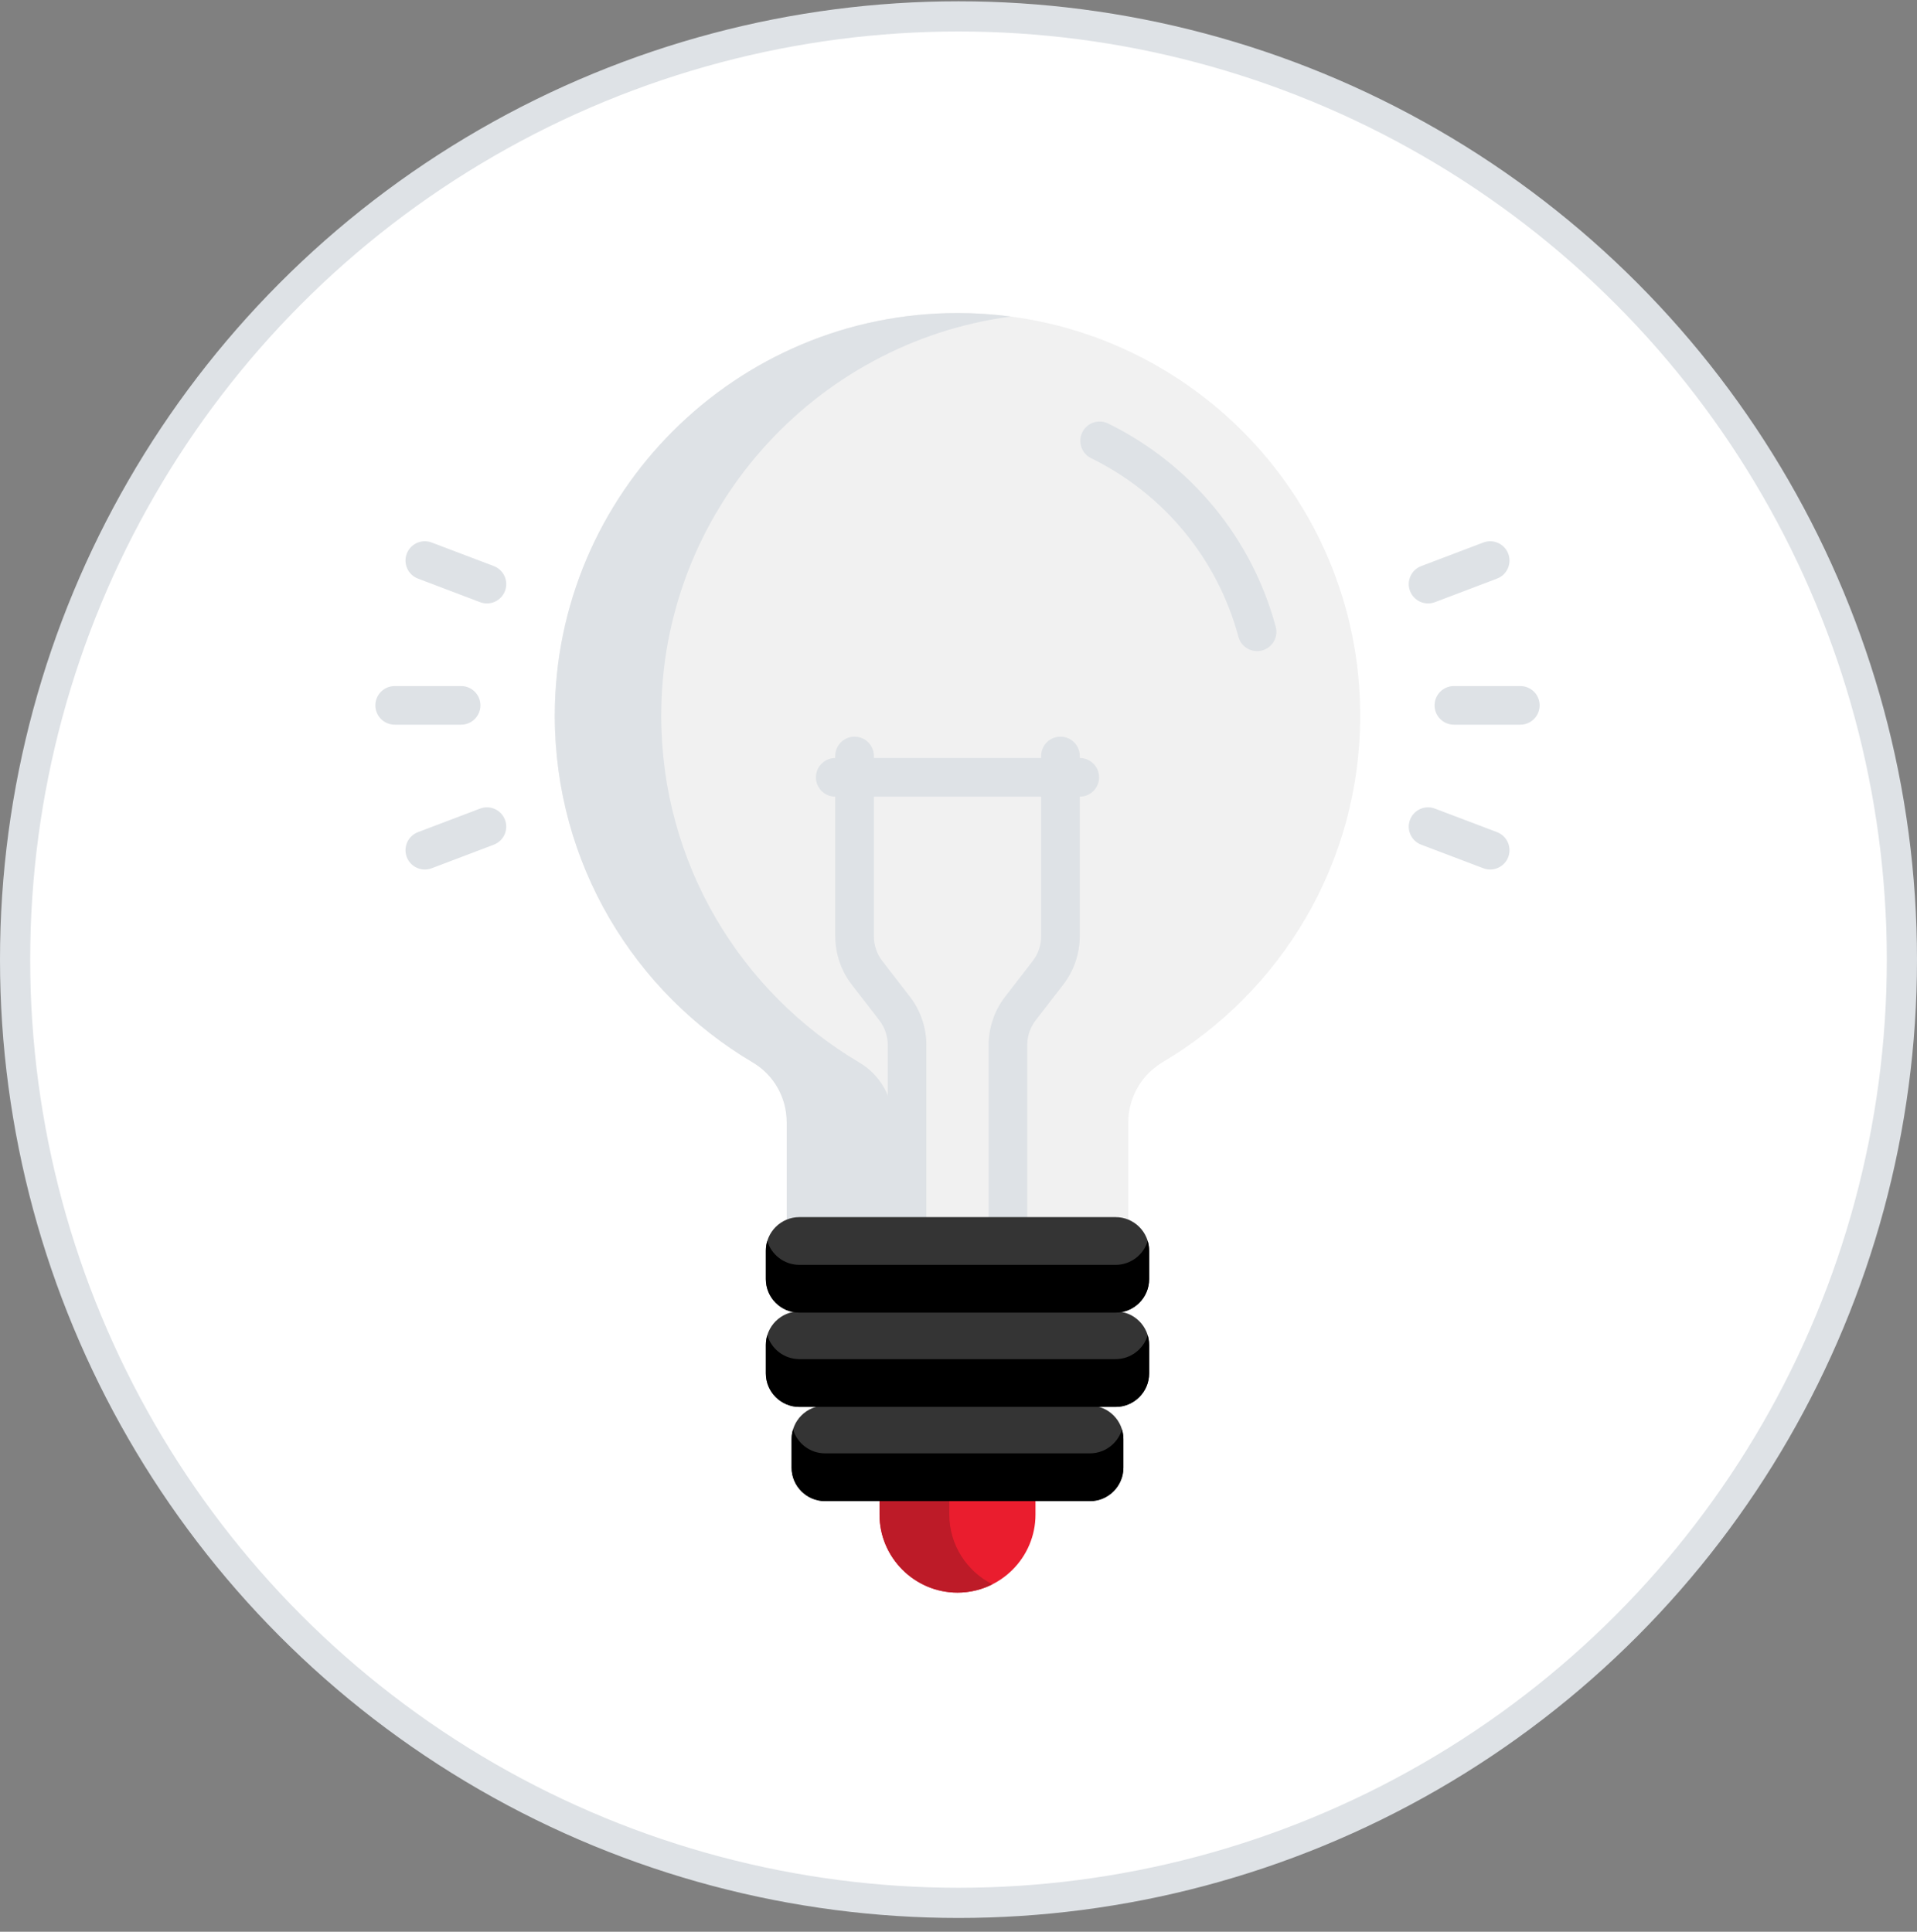 <svg width="127" height="128" viewBox="0 0 127 128" fill="none" xmlns="http://www.w3.org/2000/svg">
<rect x="0" y="0" width="127" height="128" fill="#808080" stroke="none"/>
<circle cx="63.5" cy="63.586" r="62.5" fill="white" stroke="#DEE2E6" stroke-width="2"/>
<path d="M63.469 20.742C48.749 20.723 36.754 32.702 36.754 47.422C36.755 57.208 42.024 65.761 49.879 70.404C51.274 71.228 52.119 72.739 52.119 74.359V80.858C52.377 80.75 52.66 80.69 52.957 80.69H73.91C74.207 80.69 74.491 80.75 74.749 80.858V74.359C74.749 72.72 75.625 71.213 77.034 70.376C84.864 65.728 90.113 57.188 90.113 47.422C90.113 32.699 78.188 20.761 63.469 20.742Z" fill="#F1F1F1"/>
<path d="M59.17 74.359C59.17 72.739 58.325 71.228 56.931 70.404C49.075 65.761 43.806 57.208 43.806 47.422C43.805 33.906 53.917 22.704 66.966 20.975C65.822 20.824 64.655 20.744 63.469 20.742C48.749 20.723 36.754 32.701 36.754 47.422C36.755 57.208 42.024 65.761 49.879 70.404C51.274 71.228 52.119 72.739 52.119 74.359V80.858C52.377 80.75 52.66 80.69 52.957 80.69H59.17V74.359Z" fill="#DEE2E6"/>
<path d="M66.775 81.971C66.069 81.971 65.496 81.398 65.496 80.691V69.241C65.496 68.09 65.884 66.955 66.587 66.044L68.418 63.674C68.777 63.209 68.975 62.629 68.975 62.041V50.092C68.975 49.385 69.548 48.812 70.254 48.812C70.961 48.812 71.534 49.385 71.534 50.092V62.041C71.534 63.192 71.146 64.327 70.443 65.238L68.612 67.609C68.253 68.074 68.055 68.653 68.055 69.241V80.691C68.055 81.398 67.482 81.971 66.775 81.971Z" fill="#DEE2E6"/>
<path d="M60.092 81.971C59.386 81.971 58.813 81.398 58.813 80.691V69.241C58.813 68.653 58.615 68.074 58.256 67.609L56.425 65.238C55.721 64.328 55.334 63.192 55.334 62.041V50.092C55.334 49.385 55.907 48.812 56.613 48.812C57.32 48.812 57.893 49.385 57.893 50.092V62.041C57.893 62.629 58.091 63.209 58.45 63.674L60.281 66.044C60.984 66.955 61.372 68.09 61.372 69.241V80.691C61.372 81.398 60.799 81.971 60.092 81.971Z" fill="#DEE2E6"/>
<path d="M82.045 42.196C80.66 37.036 77.103 32.722 72.286 30.36C71.651 30.049 71.389 29.282 71.7 28.648C72.011 28.014 72.778 27.752 73.412 28.062C78.893 30.75 82.94 35.66 84.516 41.533C84.7 42.215 84.295 42.917 83.612 43.1C82.93 43.283 82.228 42.879 82.045 42.196Z" fill="#DEE2E6"/>
<path d="M58.267 99.424V100.361C58.267 103.203 60.592 105.528 63.434 105.528C66.275 105.528 68.6 103.203 68.6 100.361V99.424H58.267Z" fill="#EA1D2E"/>
<path d="M62.892 100.361V99.424H58.267V100.361C58.267 103.203 60.592 105.528 63.434 105.528C64.264 105.528 65.049 105.328 65.746 104.976C64.058 104.124 62.892 102.373 62.892 100.361Z" fill="#BD1B28"/>
<path d="M71.533 52.787H55.335C54.628 52.787 54.055 52.215 54.055 51.508C54.055 50.801 54.628 50.228 55.335 50.228H71.533C72.24 50.228 72.813 50.801 72.813 51.508C72.813 52.215 72.24 52.787 71.533 52.787Z" fill="#DEE2E6"/>
<path d="M30.549 48.018H26.147C25.441 48.018 24.868 47.445 24.868 46.738C24.868 46.032 25.441 45.459 26.147 45.459H30.549C31.255 45.459 31.828 46.032 31.828 46.738C31.828 47.445 31.255 48.018 30.549 48.018Z" fill="#DEE2E6"/>
<path d="M31.805 39.901L27.69 38.339C27.029 38.088 26.697 37.349 26.947 36.689C27.198 36.028 27.937 35.696 28.598 35.947L32.713 37.508C33.373 37.759 33.706 38.498 33.455 39.159C33.204 39.819 32.466 40.151 31.805 39.901Z" fill="#DEE2E6"/>
<path d="M26.947 56.79C26.697 56.129 27.029 55.39 27.69 55.139L31.805 53.578C32.465 53.327 33.204 53.659 33.455 54.32C33.706 54.98 33.373 55.719 32.713 55.97L28.598 57.532C27.937 57.783 27.198 57.45 26.947 56.79Z" fill="#DEE2E6"/>
<path d="M100.72 48.018H96.319C95.612 48.018 95.04 47.445 95.04 46.738C95.04 46.032 95.612 45.459 96.319 45.459H100.72C101.427 45.459 102 46.032 102 46.738C102 47.445 101.427 48.018 100.72 48.018Z" fill="#DEE2E6"/>
<path d="M93.413 39.159C93.162 38.498 93.494 37.759 94.155 37.509L98.27 35.947C98.93 35.696 99.669 36.028 99.92 36.689C100.171 37.35 99.838 38.089 99.178 38.339L95.063 39.901C94.402 40.152 93.664 39.819 93.413 39.159Z" fill="#DEE2E6"/>
<path d="M98.27 57.532L94.155 55.97C93.494 55.719 93.162 54.98 93.413 54.32C93.664 53.659 94.402 53.327 95.063 53.578L99.178 55.139C99.838 55.39 100.171 56.129 99.92 56.79C99.669 57.45 98.931 57.782 98.27 57.532Z" fill="#DEE2E6"/>
<path d="M72.205 93.137H54.663C53.438 93.137 52.442 94.133 52.442 95.357V97.246C52.442 98.471 53.438 99.466 54.663 99.466H72.206C73.43 99.466 74.425 98.471 74.425 97.246V95.357C74.425 94.133 73.43 93.137 72.205 93.137Z" fill="#343434"/>
<path d="M72.205 96.301H54.663C53.66 96.301 52.812 95.633 52.537 94.719C52.476 94.921 52.442 95.135 52.442 95.356V97.246C52.442 98.47 53.438 99.466 54.663 99.466H72.206C73.43 99.466 74.425 98.47 74.425 97.246V95.356C74.425 95.135 74.392 94.921 74.331 94.719C74.056 95.633 73.208 96.301 72.205 96.301Z" fill="black"/>
<path d="M73.91 86.894H52.957C51.733 86.894 50.737 87.89 50.737 89.115V91.004C50.737 92.229 51.733 93.225 52.957 93.225H73.91C75.135 93.225 76.13 92.229 76.13 91.004V89.115C76.13 87.89 75.135 86.894 73.91 86.894Z" fill="#343434"/>
<path d="M73.91 90.057H52.957C51.955 90.057 51.106 89.389 50.831 88.475C50.77 88.677 50.737 88.891 50.737 89.112V91.002C50.737 92.226 51.733 93.222 52.957 93.222H73.91C75.134 93.222 76.13 92.226 76.13 91.002V89.112C76.13 88.89 76.096 88.677 76.035 88.475C75.761 89.389 74.912 90.057 73.91 90.057Z" fill="black"/>
<path d="M73.91 80.648H52.957C51.733 80.648 50.737 81.644 50.737 82.869V84.758C50.737 85.983 51.733 86.978 52.957 86.978H73.91C75.135 86.978 76.13 85.983 76.13 84.758V82.869C76.13 81.644 75.135 80.648 73.91 80.648Z" fill="#343434"/>
<path d="M73.91 83.811H52.957C51.955 83.811 51.106 83.143 50.831 82.228C50.77 82.431 50.737 82.644 50.737 82.866V84.756C50.737 85.98 51.733 86.976 52.957 86.976H73.91C75.134 86.976 76.13 85.98 76.13 84.756V82.866C76.13 82.644 76.096 82.43 76.035 82.228C75.761 83.143 74.912 83.811 73.91 83.811Z" fill="black"/>
</svg>
